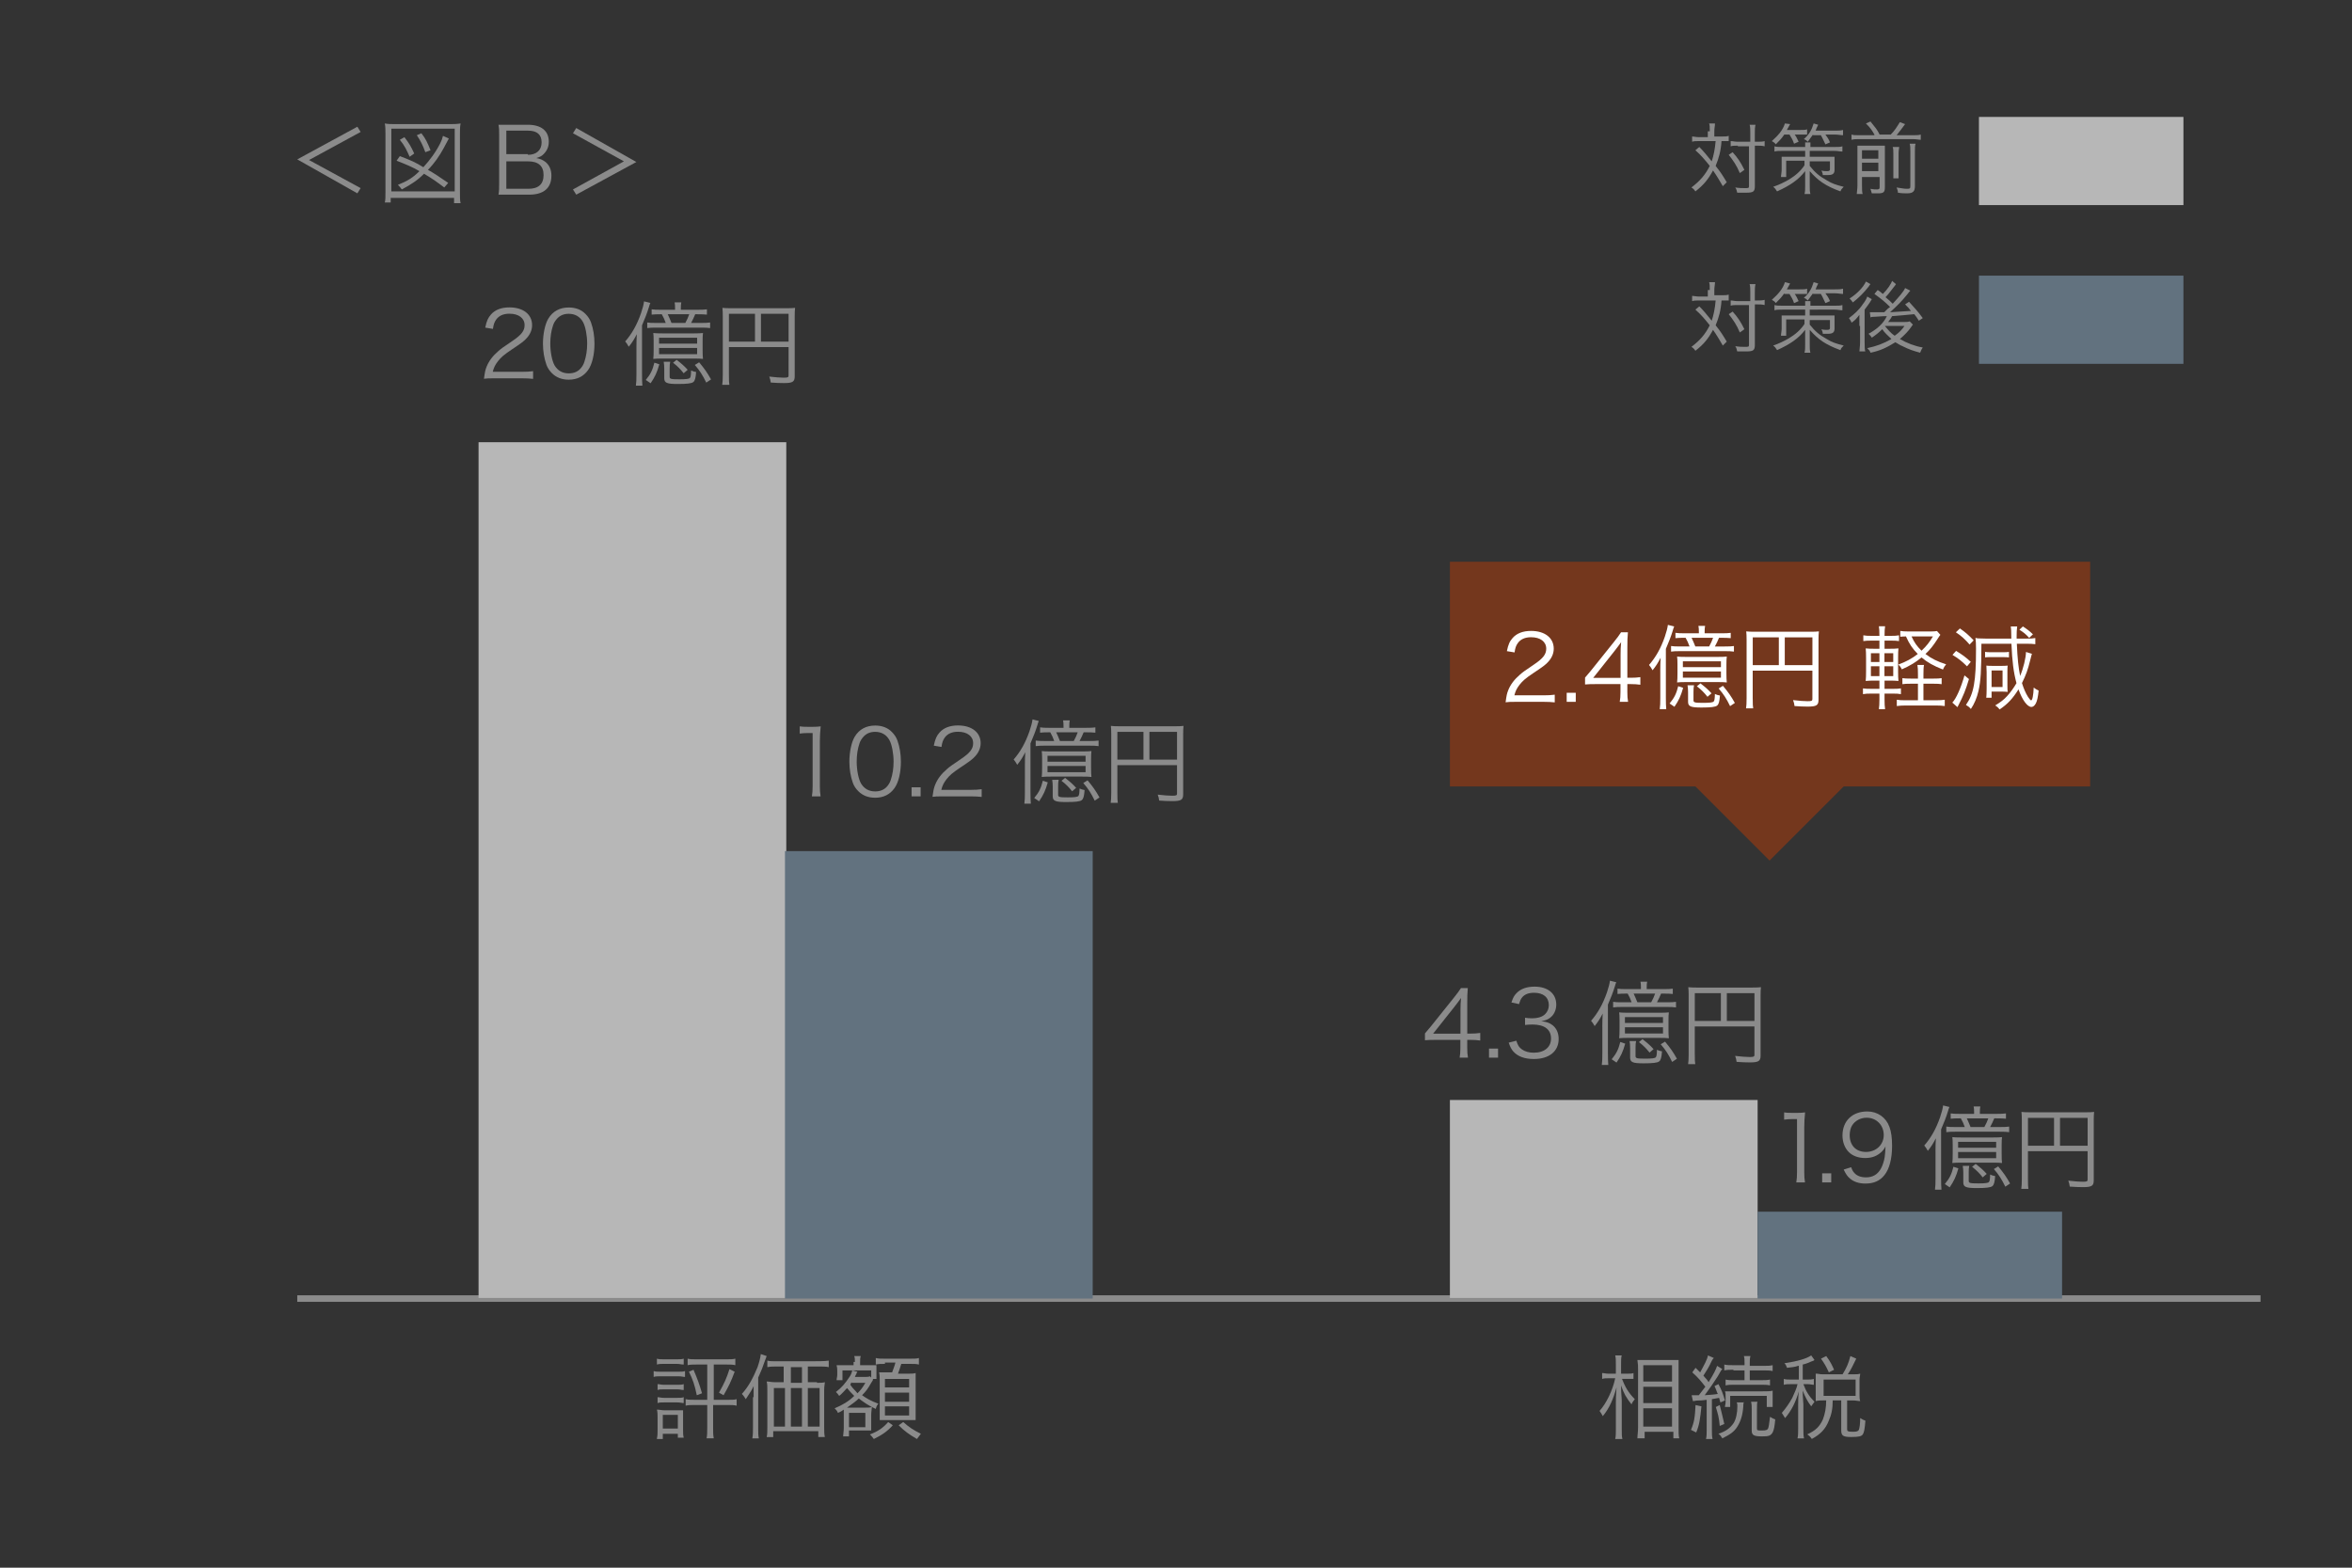 <?xml version="1.0" encoding="utf-8"?>
<!-- Generator: Adobe Illustrator 16.0.0, SVG Export Plug-In . SVG Version: 6.00 Build 0)  -->
<!DOCTYPE svg PUBLIC "-//W3C//DTD SVG 1.1//EN" "http://www.w3.org/Graphics/SVG/1.1/DTD/svg11.dtd">
<svg version="1.1" id="レイヤー_1" xmlns="http://www.w3.org/2000/svg" xmlns:xlink="http://www.w3.org/1999/xlink" x="0px"
	 y="0px" width="360px" height="240px" viewBox="0 0 360 240" enable-background="new 0 0 360 240" xml:space="preserve">
<rect x="0" y="0" width="360" height="240" fill="#333333" stroke="none"/>
<line fill="none" stroke="#8B8B8B" stroke-miterlimit="10" x1="346" y1="198.8" x2="45.5" y2="198.8"/>
<g>
	<g>
		<path fill="#8B8B8B" d="M261.7,20.1c0-0.7,0-0.9-0.101-1.2h0.899c0,0.4-0.101,0.7-0.101,1.2v0.8h1.101c0.5,0,0.8,0,1.101-0.1v0.8
			c-0.301,0-0.601,0-1.101,0c-0.101,1.5-0.399,2.6-0.899,3.8c0.801,1,1.101,1.5,1.699,2.5l-0.6,0.6c-0.4-0.7-1-1.7-1.5-2.4
			c-0.7,1.3-1.4,2.2-2.7,3.2c-0.2-0.3-0.3-0.4-0.601-0.6c1.301-1,2.101-1.9,2.801-3.3c-0.801-1-1.301-1.6-2.2-2.4l0.601-0.5
			c0.601,0.6,1.101,1.2,1.899,2.2c0.3-0.9,0.5-1.9,0.601-3.1h-2.5c-0.5,0-0.801,0-1.101,0.1v-0.8c0.3,0,0.601,0.1,1.101,0.1h1.301
			v-0.9H261.7z M265.2,23.3c0.8,0.9,1.2,1.5,1.8,2.7l-0.7,0.5c-0.5-1.2-1-1.9-1.7-2.8L265.2,23.3z M266,22.3c-0.5,0-0.8,0-1.1,0.1
			v-0.8c0.3,0,0.6,0.1,1.1,0.1h1.9v-1.3c0-0.6,0-1-0.102-1.3h0.9c-0.102,0.4-0.102,0.8-0.102,1.3v1.3h0.301c0.5,0,0.899,0,1.199-0.1
			v0.8c-0.398-0.1-0.699-0.1-1.199-0.1H268.6v6.2c0,0.8-0.199,1-1.3,1c-0.5,0-0.8,0-1.399,0c-0.101-0.4-0.101-0.5-0.301-0.8
			c0.602,0.1,1.102,0.1,1.5,0.1c0.5,0,0.602,0,0.602-0.3v-6.1H266V22.3z"/>
		<path fill="#8B8B8B" d="M273.1,20.6c-0.398,0.6-0.699,0.9-1.3,1.5c-0.2-0.3-0.3-0.3-0.6-0.5c1-0.9,1.7-1.7,2-2.7L274,19
			c-0.4,0.7-0.4,0.7-0.5,0.9h1.9c0.6,0,0.898,0,1.199-0.1v0.8c-0.301,0-0.601,0-1.101,0h-0.8c0.3,0.4,0.398,0.7,0.6,1.1L274.6,22
			c-0.199-0.6-0.399-0.9-0.699-1.4H273.1z M280.8,22.5c0.601,0,0.9,0,1.2-0.1v0.8c-0.4,0-0.7-0.1-1.2-0.1H277V24h2.7
			c0.1,0,0.3,0,0.7,0c0.1,0,0.199,0,0.398,0c0,0.2,0,0.6,0,1v1c0,0.6-0.3,0.8-1,0.8c-0.199,0-0.3,0-0.8,0c0-0.3-0.101-0.4-0.2-0.7
			c0.301,0.1,0.602,0.1,0.9,0.1s0.398-0.1,0.398-0.3v-1.2H277v0.7c0.8,1,1.5,1.6,2.6,2.2c0.801,0.5,1.4,0.7,2.602,1
			c-0.301,0.3-0.4,0.4-0.5,0.7c-2.2-0.8-3.4-1.6-4.7-3.1c0,0.4,0,0.7,0,1v1.2c0,0.7,0,0.9,0.101,1.3H276.2c0.1-0.4,0.1-0.7,0.1-1.3
			v-1.2c0-0.3,0-0.6,0-1c-1,1.3-2.3,2.2-4.3,3.1c-0.2-0.3-0.3-0.5-0.6-0.7c0.898-0.3,1.699-0.7,2.398-1.1c1-0.6,1.801-1.3,2.4-2.2
			v-0.7h-2.801V26c0,0.6,0,0.9,0,1.1H272.6c0-0.3,0.102-0.7,0.102-1.1v-1c0-0.4,0-0.7,0-1c0.3,0,0.699,0,1.101,0h2.5v-0.9h-3.5
			c-0.5,0-0.899,0-1.2,0.1v-0.8c0.301,0.1,0.7,0.1,1.2,0.1h3.5c0-0.4,0-0.5,0-0.7h0.8c0,0.2,0,0.3,0,0.7H280.8z M277.5,20.6
			c-0.3,0.4-0.5,0.7-0.8,1.1c-0.2-0.2-0.3-0.3-0.601-0.4c0.801-0.7,1.199-1.4,1.5-2.4l0.699,0.2c-0.199,0.4-0.3,0.6-0.398,0.9h2.898
			c0.602,0,0.9,0,1.301-0.1v0.8c-0.399,0-0.699-0.1-1.301-0.1H279.4c0.3,0.4,0.5,0.7,0.699,1.2l-0.699,0.3
			c-0.301-0.6-0.4-0.9-0.7-1.4h-1.2V20.6z"/>
		<path fill="#8B8B8B" d="M286.9,20.6c-0.4-0.7-0.602-1-1.301-1.7l0.699-0.3c0.801,1,1,1.2,1.4,2h1.699
			c0.601-0.6,0.899-1.1,1.399-1.9l0.8,0.3c-0.5,0.7-0.898,1.2-1.3,1.7h2.5c0.5,0,0.9,0,1.2-0.1v0.8c-0.3,0-0.7-0.1-1.2-0.1h-8.2
			c-0.5,0-0.8,0-1.199,0.1v-0.8c0.399,0.1,0.399,0.1,1.199,0.1h2.301v-0.1H286.9z M285,28.4c0,0.6,0,1,0.1,1.3H284.2
			c0-0.3,0.1-0.7,0.1-1.3v-5c0-0.6,0-0.8,0-1.1c0.4,0,0.7,0,1.2,0h1.9c0.699,0,0.8,0,1.1,0c0,0.3,0,0.6,0,1.3v5.1
			c0,0.7-0.2,0.9-1,0.9c-0.3,0-0.5,0-1,0c-0.1-0.3-0.1-0.4-0.2-0.7c0.4,0.1,0.8,0.1,1,0.1c0.3,0,0.4-0.1,0.4-0.3v-1.6H285V28.4z
			 M287.5,24.3V23H285v1.3H287.5z M287.5,26.2v-1.3H285v1.3H287.5z M290.7,22.4c0,0.3-0.101,0.5-0.101,1.1v2.4c0,0.9,0,1.1,0,1.4
			h-0.801c0-0.3,0-0.5,0-1.3v-2.4c0-0.6,0-0.8-0.1-1.1h1L290.7,22.4L290.7,22.4z M293.2,22c-0.101,0.3-0.101,0.6-0.101,1.3v5.2
			c0,0.8-0.301,1.1-1.199,1.1c-0.4,0-0.801,0-1.4-0.1c0-0.3-0.1-0.5-0.2-0.8c0.601,0.1,1.2,0.2,1.5,0.2c0.5,0,0.601,0,0.601-0.4
			v-5.2c0-0.7,0-0.9-0.101-1.3H293.2z"/>
	</g>
</g>
<g>
	<g>
		<path fill="#8B8B8B" d="M54.7,19.4l0.5,0.8l-7.9,4.3l7.9,4.3l-0.5,0.8l-9.2-5.2L54.7,19.4z"/>
		<path fill="#8B8B8B" d="M58.9,31c0.1-0.4,0.1-0.8,0.1-1.7v-8.7c0-0.7,0-1.2-0.1-1.7c0.5,0.1,0.9,0.1,1.6,0.1h8.3
			c0.7,0,1.1,0,1.7-0.1c-0.1,0.5-0.1,1-0.1,1.7v8.8c0,0.9,0,1.3,0.1,1.7h-1v-0.8h-9.7V31H58.9z M59.9,29.3h9.7v-9.6h-9.7V29.3z
			 M68,28.7c-1.2-0.9-1.9-1.4-3.1-2.1c-1,1-1.9,1.6-3.4,2.4c-0.2-0.3-0.4-0.5-0.6-0.7c1.5-0.6,2.3-1.1,3.3-2.1c-1.2-0.7-2-1-3.5-1.6
			l0.5-0.7c1.6,0.6,2.5,1,3.6,1.7c1-1.1,1.9-2.3,2.6-3.7c0.2-0.4,0.3-0.7,0.4-1.1l0.9,0.4c-0.1,0.2-0.1,0.2-0.8,1.5
			c-0.6,1.1-1.4,2.3-2.4,3.3c0.9,0.5,1.8,1.1,3.1,2L68,28.7z M62.7,24c-0.5-1.1-0.7-1.6-1.5-2.6l0.7-0.4c0.7,0.9,1,1.4,1.5,2.5
			L62.7,24z M65.1,23.3c-0.4-1.1-0.7-1.7-1.3-2.6l0.7-0.3c0.7,0.9,0.9,1.4,1.4,2.6L65.1,23.3z"/>
		<path fill="#8B8B8B" d="M77.8,29.8c-0.6,0-1,0-1.5,0c0.1-0.6,0.1-0.9,0.1-1.7v-7.5c0-0.6,0-1-0.1-1.5c0.4,0,0.7,0,1.5,0h3
			c2,0,3.2,0.9,3.2,2.6c0,0.8-0.3,1.4-0.8,1.9c-0.3,0.3-0.5,0.4-1.1,0.6c0.6,0.1,1,0.3,1.4,0.6c0.6,0.5,0.9,1.2,0.9,2.1
			c0,1.9-1.2,2.9-3.4,2.9H77.8z M80.8,23.7c1.3,0,2.1-0.7,2.1-1.9c0-1.2-0.7-1.8-2.1-1.8h-3.3v3.6h3.3V23.7z M77.5,28.9h3.4
			c1.5,0,2.3-0.7,2.3-2.1c0-1.4-0.8-2.1-2.4-2.1h-3.3V28.9z"/>
		<path fill="#8B8B8B" d="M88.2,29.8L87.7,29l7.8-4.3l-7.8-4.3l0.5-0.8l9.2,5.2L88.2,29.8z"/>
	</g>
</g>
<rect x="73.25" y="67.7" fill="#B7B7B7" width="47.1" height="131"/>
<rect x="221.924" y="168.4" fill="#B7B7B7" width="47.1" height="30.3"/>
<rect x="120.15" y="130.3" fill="#62727F" width="47.1" height="68.5"/>
<rect x="269.023" y="185.5" fill="#62727F" width="46.601" height="13.3"/>
<g>
	<g>
		<path fill="#8B8B8B" d="M248.225,211c0.5,1.3,1,2.2,2,3.2c-0.301,0.399-0.399,0.5-0.5,0.8c-0.801-1-1.201-1.7-1.601-2.9
			c0,1.301,0.101,1.801,0.101,2.301v4.301c0,0.8,0,1.199,0.101,1.6h-1.101c0.101-0.398,0.101-0.898,0.101-1.6v-4
			c0-0.602,0-0.9,0.1-2.301c-0.5,1.801-1.1,3.199-2.1,4.399c-0.2-0.399-0.302-0.5-0.5-0.8c1-1.1,2-3.1,2.399-5h-1
			c-0.399,0-0.701,0-1,0.1V210.2c0.299,0,0.5,0.1,1,0.1h1.101V209c0-0.8,0-1.1-0.101-1.5h1c-0.101,0.3-0.101,0.8-0.101,1.4v1.398h1
			c0.399,0,0.7,0,0.899-0.1v0.898c-0.301,0-0.601,0-0.899,0h-0.899V211z M250.624,220.2c0-0.5,0.101-1,0.101-1.7v-8.8
			c0-0.5,0-0.8-0.101-1.5c0.399,0,0.399,0,1.101,0h4.101c0.6,0,0.8,0,1.1,0c0,0.3,0,0.6,0,1.399v8.899c0,0.8,0,1.3,0.101,1.7h-0.899
			v-1h-4.399v1L250.624,220.2L250.624,220.2z M251.523,211.5h4.399V209h-4.399V211.5z M251.523,214.8h4.399v-2.5h-4.399V214.8z
			 M251.523,218.4h4.399V215.6h-4.399V218.4z"/>
		<path fill="#8B8B8B" d="M258.924,213.6c0.2,0,0.301,0,0.5,0c0.1,0,0.4,0,0.6,0c0.602-0.8,0.602-0.8,1-1.3
			c-0.698-0.899-1.1-1.399-2-2.2l0.5-0.699c0.4,0.399,0.4,0.399,0.701,0.699c0.601-1.1,1.101-2,1.199-2.6l0.9,0.4
			c-0.102,0.1-0.2,0.199-0.301,0.398c-0.5,1.102-0.799,1.5-1.299,2.301c0.398,0.5,0.5,0.5,0.799,1
			c0.801-1.301,1.101-1.899,1.301-2.5l0.8,0.5c-0.2,0.199-0.2,0.199-0.7,1.101c-0.5,0.8-1.4,2.1-2,2.899
			c1.2-0.101,1.5-0.101,2-0.199c-0.199-0.4-0.199-0.602-0.5-1.2l0.6-0.3c0.5,0.898,0.701,1.5,1,2.5l-0.698,0.3
			c-0.101-0.4-0.101-0.4-0.2-0.7c-0.5,0.1-0.602,0.1-1.102,0.2v4.7c0,0.6,0,1,0.102,1.398h-1c0.1-0.398,0.1-0.898,0.1-1.398V214.3
			c-0.699,0.101-1,0.101-1.199,0.101c-0.5,0-0.699,0.101-0.899,0.101L258.924,213.6z M260.424,215.3c-0.199,1.9-0.3,2.8-0.8,4
			l-0.8-0.399c0.5-1.199,0.6-1.899,0.699-3.801L260.424,215.3z M263.225,215.1c0.299,1.102,0.399,1.7,0.699,2.9l-0.699,0.3
			c-0.101-1.3-0.301-1.899-0.601-2.899L263.225,215.1z M266.924,214.5c0,0.2-0.1,0.3-0.1,0.9c-0.102,1.3-0.4,2.199-0.9,3
			c-0.5,0.8-1.1,1.199-2.3,1.8c-0.2-0.3-0.3-0.5-0.601-0.7c1.199-0.4,1.801-0.9,2.301-1.6c0.398-0.602,0.6-1.602,0.6-2.602
			c0-0.199,0-0.398-0.1-0.6h1.1V214.5z M265.324,209.7c-0.602,0-1,0-1.4,0.1V208.9c0.4,0.1,0.801,0.1,1.4,0.1h1.699v-0.3
			c0-0.5,0-0.8-0.101-1.101h1c-0.1,0.399-0.1,0.699-0.1,1.199v0.301h2.1c0.601,0,1,0,1.4-0.101v0.899
			c-0.4-0.101-0.802-0.101-1.4-0.101h-2.1v1.5h1.698c0.602,0,1,0,1.4-0.1v0.899c-0.4-0.101-0.8-0.101-1.4-0.101h-4
			c-0.6,0-1,0-1.398,0.101V211.2c0.398,0.1,0.8,0.1,1.398,0.1h1.5v-1.5h-1.698L265.324,209.7L265.324,209.7z M264.023,215.5
			c0-0.4,0.101-0.5,0.101-0.9V213.9c0-0.5,0-0.7-0.101-0.9c0.301,0,0.601,0,1.301,0h4.5c0.699,0,1.1,0,1.5-0.1c0,0.3,0,0.5,0,0.898
			v0.801c0,0.399,0,0.601,0,0.801h-0.9v-1.7h-5.6v1.7h-0.801V215.5z M269.023,214.5c-0.101,0.3-0.101,0.6-0.101,1.2v3
			c0,0.3,0.101,0.3,0.8,0.3c0.602,0,0.801-0.1,0.9-0.3s0.2-0.9,0.3-1.8c0.3,0.199,0.5,0.3,0.8,0.398
			c-0.101,1.102-0.199,1.602-0.398,2c-0.301,0.5-0.602,0.602-1.602,0.602c-1.3,0-1.601-0.2-1.601-0.9v-3.2c0-0.5,0-0.8-0.101-1.2h1
			v-0.1H269.023z"/>
		<path fill="#8B8B8B" d="M275.225,209.1c-0.601,0.2-0.899,0.2-1.701,0.301c-0.1-0.301-0.198-0.5-0.398-0.699
			c2-0.301,3.398-0.7,4.1-1.2l0.5,0.7c-0.1,0.1-0.1,0.1-0.398,0.199c-0.5,0.199-0.9,0.399-1.4,0.5v2.301h0.7c0.399,0,0.7,0,1-0.102
			v0.9c-0.3,0-0.5-0.1-1-0.1h-0.601c0.399,1.1,0.899,1.898,1.699,2.699c-0.199,0.301-0.3,0.399-0.5,0.699
			c-0.6-0.8-0.898-1.398-1.3-2.398c0,0.6,0,0.6,0.101,2.1v3.6c0,0.801,0,1.2,0.101,1.602h-1c0.101-0.4,0.101-0.9,0.101-1.602V215.2
			c0-0.5,0-1.5,0.101-2.2c-0.5,1.7-1.101,2.9-2.101,4.1c-0.2-0.3-0.301-0.5-0.5-0.8c0.601-0.7,1.101-1.399,1.601-2.3
			c0.3-0.7,0.699-1.5,0.8-2.1h-0.898c-0.5,0-0.9,0-1.201,0.1v-0.9c0.301,0.102,0.601,0.102,1.201,0.102h1.1V209.1H275.225z
			 M282.023,210.4c0.601-1,0.899-1.602,1.199-2.801l0.9,0.399c-0.5,1-0.8,1.7-1.3,2.399h0.8c0.5,0,0.8,0,1.1-0.101
			c0,0.3-0.1,0.5-0.1,0.899v2.301c0,0.4,0,0.699,0.1,1c-0.3,0-0.699-0.1-1.1-0.1h-0.9v4.398c0,0.301,0.102,0.398,0.9,0.398
			c0.6,0,0.8-0.1,0.898-0.299c0.102-0.301,0.201-0.801,0.201-1.801c0.299,0.2,0.5,0.301,0.799,0.4c-0.1,1.3-0.198,1.8-0.398,2.1
			c-0.2,0.301-0.602,0.4-1.8,0.4c-1.2,0-1.5-0.2-1.5-1v-4.6h-1.302c0,1.299-0.198,2.198-0.6,3.1c-0.5,1.3-1.3,2.1-2.6,2.8
			c-0.2-0.3-0.4-0.5-0.7-0.7c1.3-0.6,1.899-1.199,2.399-2.3c0.301-0.8,0.5-1.7,0.5-2.899h-0.5c-0.399,0-0.699,0-1.101,0.101
			c0-0.302,0-0.601,0-1v-2.2c0-0.3,0-0.602,0-1c0.399,0,0.601,0.102,1.101,0.102h3.002V210.4z M279.924,210.1
			c-0.4-0.898-0.699-1.398-1.199-2.1l0.799-0.4c0.602,0.801,0.9,1.4,1.201,2.102L279.924,210.1z M279.124,213.7h4.899v-2.5h-4.899
			V213.7z"/>
	</g>
</g>
<g>
	<g>
		<path fill="#8B8B8B" d="M100.05,209.9c0.3,0.1,0.6,0.1,1.1,0.1h2.6c0.6,0,0.8,0,1.1-0.1v0.898c-0.3,0-0.5-0.1-1-0.1h-2.7
			c-0.5,0-0.8,0-1.1,0.1V209.9L100.05,209.9z M100.55,220.2c0.1-0.4,0.1-0.8,0.1-1.4V217c0-0.5,0-0.8-0.1-1.2
			c0.4,0,0.7,0.101,1.1,0.101h1.9c0.6,0,0.8,0,1,0c0,0.301,0,0.601,0,1.101v1.899c0,0.5,0,0.801,0.1,1.199h-0.9v-0.6h-2.3v0.8h-0.9
			V220.2z M100.55,208c0.3,0.1,0.6,0.1,1.1,0.1h1.9c0.5,0,0.8,0,1.1-0.1v0.9c-0.4,0-0.6-0.102-1.1-0.102h-1.9
			c-0.4,0-0.8,0-1.1,0.102V208z M100.65,211.9c0.3,0,0.5,0.1,1,0.1h2c0.5,0,0.7,0,1-0.1v0.898c-0.4,0-0.5-0.1-1-0.1h-2
			c-0.5,0-0.7,0-1,0.1V211.9z M100.65,213.9c0.3,0,0.5,0.1,1,0.1h2c0.5,0,0.7,0,1-0.1v0.898c-0.3,0-0.5-0.1-1-0.1h-2
			c-0.5,0-0.7,0-1,0.1V213.9z M101.45,218.7h2.3V216.6h-2.3V218.7z M106.55,208.9c-0.5,0-0.9,0-1.3,0.1v-1c0.4,0.1,0.7,0.1,1.3,0.1
			h4.7c0.5,0,0.9,0,1.3-0.1v1c-0.4-0.1-0.7-0.1-1.3-0.1h-2v5.398h2.3c0.6,0,0.9,0,1.2-0.1v1c-0.4-0.102-0.8-0.102-1.3-0.102h-2.3
			v3.5c0,0.7,0,1.102,0.1,1.602h-1.1c0.1-0.5,0.1-0.9,0.1-1.602v-3.5h-2c-0.5,0-0.9,0-1.3,0.102v-1c0.4,0.1,0.7,0.1,1.3,0.1h2V208.9
			H106.55z M106.15,209.7c0.6,1.399,0.9,2.2,1.3,3.6l-0.8,0.3c-0.3-1.5-0.6-2.398-1.2-3.6L106.15,209.7z M112.45,210
			c-0.6,1.6-0.9,2.2-1.7,3.6l-0.7-0.398c0.8-1.4,1.2-2.301,1.6-3.602L112.45,210z"/>
		<path fill="#8B8B8B" d="M115.35,213.9c0-0.7,0-1.102,0-1.7c-0.3,0.7-0.7,1.2-1.2,2c-0.2-0.3-0.3-0.5-0.6-0.8
			c1-1.102,1.7-2.4,2.4-4.102c0.3-0.898,0.4-1.3,0.5-2l0.9,0.301c-0.1,0.301-0.1,0.301-0.3,0.801c-0.3,0.898-0.5,1.398-1,2.5v7.699
			c0,0.699,0,1.199,0.1,1.601h-1c0.1-0.5,0.1-1,0.1-1.7v-4.6H115.35z M125.05,211.7c0.6,0,0.9,0,1.2-0.101
			c0,0.301-0.1,0.601-0.1,1.199v5.7c0,0.601,0,1,0.1,1.5h-1V219.1h-6.9v0.899h-1c0.1-0.399,0.1-0.899,0.1-1.5v-5.7
			c0-0.5,0-0.898-0.1-1.3c0.4,0,0.7,0.101,1.2,0.101h1.4V209.2h-1c-0.6,0-1,0-1.5,0.1v-1c0.4,0.101,0.7,0.101,1.5,0.101
			c1.3,0,2.7,0,4.2,0c2,0,3.1,0,3.7-0.101v1c-0.4-0.1-0.9-0.1-1.5-0.1h-1.7v2.399h1.4V211.7z M118.45,212.5v5.9h1.7v-5.9H118.45z
			 M122.75,209.3h-1.7v2.4h1.7V209.3z M121.05,218.4h1.7v-5.9h-1.7V218.4z M123.65,218.4h1.8v-5.9h-1.8V218.4z"/>
		<path fill="#8B8B8B" d="M129.15,216.7c0-0.3,0-0.601,0-0.9c-0.3,0.2-0.4,0.3-0.9,0.5c-0.1-0.3-0.3-0.5-0.5-0.7
			c1.2-0.5,2.2-1.1,3-1.898c-0.4-0.4-0.7-0.7-1.1-1.2c-0.4,0.399-0.7,0.8-1.2,1.2c-0.2-0.301-0.3-0.4-0.5-0.602
			c0.9-0.699,1.4-1.3,2-2.199c0.3-0.399,0.4-0.699,0.5-1.101l0.8,0.2c-0.1,0.1-0.1,0.1-0.2,0.4c-0.1,0.1-0.1,0.199-0.2,0.398h1.5
			c0.3,0,0.6,0,0.8-0.1l0.5,0.5c-0.1,0.199-0.1,0.199-0.3,0.5c-0.5,0.898-0.8,1.3-1.4,1.898c0.7,0.5,1.4,0.9,2.5,1.301
			c-0.2,0.199-0.3,0.399-0.4,0.801c-1.1-0.5-1.8-1-2.6-1.602c-0.5,0.5-1,0.801-1.8,1.4c0.2,0,0.3,0,0.6,0h2.2c0.5,0,0.7,0,1-0.1
			c0,0.299-0.1,0.699-0.1,1.199v1.199c0,0.898,0,0.898,0,1.2c-0.1,0-0.5,0-1,0h-2.4v0.899h-0.9c0-0.301,0.1-0.701,0.1-1.301V216.7
			L129.15,216.7z M130.85,208.5c0-0.4,0-0.6-0.1-0.9h1c-0.1,0.301-0.1,0.5-0.1,1v0.4h1.4c0.6,0,0.9,0,1.1,0c0,0.2,0,0.5,0,0.8v0.5
			c0,0.3,0,0.601,0,0.8h-0.8v-1.3h-4.4v1.5h-0.9c0-0.3,0.1-0.5,0.1-0.8v-0.6c0-0.301,0-0.5-0.1-0.9c0.2,0,0.5,0,1.1,0h1.5v-0.5
			H130.85z M129.95,218.5h2.5v-2.2h-2.5V218.5z M130.35,211.6c-0.1,0.102-0.1,0.2-0.2,0.4c0.4,0.6,0.7,0.8,1.1,1.3
			c0.5-0.5,0.8-0.899,1.2-1.6h-2.1V211.6z M136.65,218.2c-0.9,1-1.7,1.5-2.9,2.1c-0.2-0.3-0.4-0.5-0.6-0.7c1.3-0.5,2-1,2.8-1.898
			L136.65,218.2z M135.45,208.8c-0.6,0-1,0-1.4,0.101v-1c0.4,0.101,0.7,0.101,1.4,0.101h3.8c0.7,0,1.1,0,1.4-0.101v1
			c-0.4-0.101-0.7-0.101-1.4-0.101h-1.3c-0.2,0.601-0.3,1-0.5,1.5h1.4c0.6,0,1,0,1.3-0.1c0,0.399,0,0.7,0,1.3v4.6
			c0,0.602,0,0.9,0,1.301c-0.4,0-0.8,0-1.2,0h-3.1c-0.4,0-0.8,0-1.2,0c0-0.399,0-0.801,0-1.301V211.4c0-0.602,0-1-0.1-1.301
			c0.3,0,0.6,0,1.2,0h0.8c0.2-0.601,0.4-1,0.5-1.5h-1.6V208.8L135.45,208.8z M135.45,212.4h3.7V211.1h-3.7V212.4z M135.45,214.6h3.7
			V213.2h-3.7V214.6z M135.45,216.7h3.7v-1.4h-3.7V216.7z M138.25,217.7c0.9,0.8,1.5,1.2,2.7,1.8c-0.2,0.3-0.4,0.5-0.6,0.8
			c-1.2-0.7-1.9-1.2-2.8-2.1L138.25,217.7z"/>
	</g>
</g>
<path fill="#9E797D" d="M113.75,97.1"/>
<rect x="221.924" y="86" fill="#74371D" width="98" height="34.4"/>
<rect x="262.278" y="111.066" transform="matrix(-0.707 -0.707 0.707 -0.707 377.757 395.7)" fill="#74371D" width="17.101" height="17.1"/>
<rect x="302.9" y="17.9" fill="#B7B7B7" width="31.3" height="13.5"/>
<g>
	<g>
		<path fill="#8B8B8B" d="M261.7,44.4c0-0.7,0-0.9-0.101-1.2h0.899c0,0.4-0.101,0.7-0.101,1.2v0.8h1.101c0.5,0,0.8,0,1.101-0.1V46
			c-0.301,0-0.601,0-1.101,0c-0.101,1.5-0.399,2.6-0.899,3.8c0.801,1,1.101,1.5,1.699,2.5l-0.6,0.6c-0.4-0.7-1-1.7-1.5-2.4
			c-0.7,1.3-1.4,2.2-2.7,3.2c-0.2-0.3-0.3-0.4-0.601-0.6c1.301-1,2.101-1.9,2.801-3.3c-0.801-1-1.301-1.6-2.2-2.4l0.601-0.5
			c0.601,0.6,1.101,1.2,1.899,2.2c0.3-0.9,0.5-1.9,0.601-3.1h-2.5c-0.5,0-0.801,0-1.101,0.1v-0.8c0.3,0,0.601,0.1,1.101,0.1h1.301
			v-1H261.7z M265.2,47.7c0.8,0.9,1.2,1.5,1.8,2.7l-0.7,0.5c-0.5-1.2-1-1.9-1.7-2.8L265.2,47.7z M266,46.7c-0.5,0-0.8,0-1.1,0.1V46
			c0.3,0,0.6,0.1,1.1,0.1h1.9v-1.3c0-0.6,0-1-0.102-1.3h0.9c-0.102,0.4-0.102,0.8-0.102,1.3V46h0.301c0.5,0,0.899,0,1.199-0.1v0.8
			c-0.398-0.1-0.699-0.1-1.199-0.1H268.6v6.2c0,0.8-0.199,1-1.3,1c-0.5,0-0.8,0-1.399,0c-0.101-0.4-0.101-0.5-0.301-0.8
			c0.602,0.1,1.102,0.1,1.5,0.1c0.5,0,0.602,0,0.602-0.3v-6.1H266z"/>
		<path fill="#8B8B8B" d="M273.1,44.9c-0.398,0.6-0.699,0.9-1.3,1.5c-0.2-0.3-0.3-0.3-0.6-0.5c1-0.9,1.7-1.7,2-2.7l0.8,0.2
			c-0.4,0.7-0.4,0.7-0.5,0.9h1.9c0.6,0,0.898,0,1.199-0.1V45c-0.301,0-0.601,0-1.101,0h-0.8c0.3,0.4,0.398,0.7,0.6,1.1l-0.699,0.3
			c-0.199-0.6-0.399-0.9-0.699-1.4H273.1V44.9z M280.8,46.8c0.601,0,0.9,0,1.2-0.1v0.8c-0.4,0-0.7-0.1-1.2-0.1H277v0.9h2.7
			c0.1,0,0.3,0,0.7,0c0.1,0,0.199,0,0.398,0c0,0.2,0,0.6,0,1v1c0,0.6-0.3,0.8-1,0.8c-0.199,0-0.3,0-0.8,0c0-0.3-0.101-0.4-0.2-0.7
			c0.301,0.1,0.602,0.1,0.9,0.1s0.398-0.1,0.398-0.3V49H277v0.7c0.8,1,1.5,1.6,2.6,2.2c0.801,0.5,1.4,0.7,2.602,1
			c-0.301,0.3-0.4,0.4-0.5,0.7c-2.2-0.8-3.4-1.6-4.7-3.1c0,0.4,0,0.7,0,1v1.2c0,0.7,0,0.9,0.101,1.3H276.2c0.1-0.4,0.1-0.7,0.1-1.3
			v-1.2c0-0.3,0-0.6,0-1c-1,1.3-2.3,2.2-4.3,3.1c-0.2-0.3-0.3-0.5-0.6-0.7c0.898-0.3,1.699-0.7,2.398-1.1c1-0.6,1.801-1.3,2.4-2.2
			v-0.7h-2.801v1.4c0,0.6,0,0.9,0,1.1H272.6c0-0.3,0.102-0.7,0.102-1.1v-1c0-0.4,0-0.7,0-1c0.3,0,0.699,0,1.101,0h2.5v-0.9h-3.5
			c-0.5,0-0.899,0-1.2,0.1v-0.8c0.301,0.1,0.7,0.1,1.2,0.1h3.5c0-0.4,0-0.5,0-0.7h0.8c0,0.2,0,0.3,0,0.7H280.8z M277.5,44.9
			c-0.3,0.4-0.5,0.7-0.8,1.1c-0.2-0.2-0.3-0.3-0.601-0.4c0.801-0.7,1.199-1.4,1.5-2.4l0.699,0.2c-0.199,0.4-0.3,0.6-0.398,0.9h2.898
			c0.602,0,0.9,0,1.301-0.1V45c-0.399,0-0.699-0.1-1.301-0.1H279.4c0.3,0.4,0.5,0.7,0.699,1.2l-0.699,0.3
			c-0.301-0.6-0.4-0.9-0.7-1.4h-1.2V44.9z"/>
		<path fill="#8B8B8B" d="M284.6,49.9c0-0.4,0-0.7,0-0.9c0-0.1,0-0.1,0-0.8c-0.398,0.5-0.6,0.8-1.199,1.2
			c-0.101-0.3-0.199-0.4-0.399-0.7c0.8-0.6,1.5-1.2,2.101-2.1c0.399-0.5,0.601-0.9,0.699-1.2l0.7,0.4c-0.101,0.2-0.2,0.3-0.3,0.5
			c-0.2,0.3-0.5,0.7-0.801,1.1v5c0,0.6,0,1.1,0.101,1.4h-0.899c0-0.3,0.101-0.8,0.101-1.4v-2.5H284.6z M286.3,43.5
			c-0.1,0.1-0.1,0.1-0.3,0.4c-0.7,0.9-1.5,1.7-2.4,2.4c-0.199-0.3-0.3-0.4-0.5-0.6c1.102-0.7,2.102-1.7,2.5-2.6L286.3,43.5z
			 M290.2,43.5c-0.101,0.1-0.101,0.2-0.3,0.4c-0.4,0.5-0.801,1.1-1.301,1.6c0.5,0.4,0.7,0.6,1.101,1c1-1.1,1.7-1.9,1.899-2.4
			l0.801,0.4c-0.102,0.1-0.2,0.2-0.5,0.6c-0.801,1-1.5,1.7-2.602,2.7c1.7-0.1,1.7-0.1,3.2-0.2c-0.3-0.4-0.5-0.6-0.899-1l0.601-0.4
			c0.8,0.9,1.3,1.4,2.101,2.5l-0.601,0.4c-0.3-0.5-0.399-0.6-0.7-1c-2.1,0.2-2.1,0.2-3.4,0.3c-0.199,0.4-0.299,0.5-0.6,0.9h2.3
			c0.4,0,0.8,0,1-0.1l0.5,0.5c-0.1,0.1-0.1,0.1-0.3,0.4c-0.4,0.6-1.1,1.3-1.7,1.8c1,0.6,2.3,1.1,3.5,1.3c-0.2,0.3-0.2,0.3-0.399,0.8
			c-1.101-0.3-1.699-0.5-2.699-1c-0.5-0.2-0.7-0.4-1.102-0.6c-1.3,0.8-2.3,1.3-3.8,1.6c-0.1-0.3-0.2-0.4-0.5-0.7
			c1.4-0.3,2.5-0.7,3.7-1.4c-0.6-0.6-1-0.9-1.4-1.5c-0.5,0.5-1,0.9-1.6,1.3c-0.1-0.2-0.3-0.4-0.5-0.6c1.3-0.7,2.3-1.6,2.8-2.7
			c-0.1,0-0.7,0-1.899,0.1c-0.301,0-0.399,0-0.601,0.1l-0.1-0.8c0.2,0,0.5,0,0.899,0c0.199,0,0.199,0,1.301,0
			c0.6-0.6,0.6-0.6,0.898-0.8c-0.8-0.8-1.3-1.2-2.398-2l0.5-0.6c0.5,0.3,0.6,0.5,0.8,0.6c0.7-0.7,1.3-1.6,1.399-2L290.2,43.5z
			 M288.5,49.9c0.5,0.6,0.9,1.1,1.5,1.5c0.7-0.5,1.1-0.9,1.5-1.5H288.5z"/>
	</g>
</g>
<rect x="302.9" y="42.2" fill="#62727F" width="31.3" height="13.5"/>
<g>
	<path fill="#8B8B8B" d="M75.617,57.916c-0.882,0-1.092,0.014-1.541,0.07c0.154-1.106,0.196-1.316,0.406-1.849
		c0.351-0.883,0.939-1.653,1.821-2.41c0.49-0.42,0.518-0.434,2.143-1.541c1.387-0.938,1.849-1.555,1.849-2.41
		c0-1.064-0.896-1.751-2.325-1.751c-0.925,0-1.611,0.309-2.031,0.911c-0.266,0.378-0.392,0.714-0.49,1.415l-1.177-0.196
		c0.21-1.008,0.42-1.499,0.883-2.017c0.63-0.714,1.583-1.079,2.814-1.079c2.115,0,3.474,1.064,3.474,2.717
		c0,0.715-0.28,1.387-0.826,1.989c-0.42,0.476-0.785,0.742-2.381,1.807c-1.107,0.742-1.555,1.134-2.017,1.723
		c-0.435,0.575-0.63,0.953-0.798,1.625h4.468c0.7,0,1.177-0.028,1.709-0.098V58c-0.561-0.056-1.022-0.084-1.723-0.084H75.617z"/>
	<path fill="#8B8B8B" d="M84.479,57.131c-0.378-0.378-0.672-0.812-0.841-1.289c-0.35-0.98-0.532-2.087-0.532-3.236
		c0-1.485,0.322-2.998,0.812-3.81c0.672-1.134,1.751-1.723,3.138-1.723c1.037,0,1.933,0.336,2.563,0.995
		c0.392,0.392,0.672,0.826,0.84,1.289c0.35,0.966,0.532,2.087,0.532,3.25c0,1.695-0.364,3.194-0.98,4.048
		c-0.7,0.979-1.681,1.471-2.97,1.471C86.006,58.126,85.137,57.79,84.479,57.131z M85.292,48.755
		c-0.294,0.322-0.519,0.672-0.63,1.022c-0.294,0.854-0.435,1.807-0.435,2.83c0,1.303,0.28,2.676,0.659,3.334
		c0.49,0.812,1.218,1.219,2.171,1.219c0.701,0,1.303-0.224,1.723-0.659c0.308-0.322,0.532-0.686,0.658-1.092
		c0.294-0.869,0.434-1.793,0.434-2.83c0-1.219-0.266-2.605-0.63-3.264c-0.462-0.841-1.218-1.275-2.199-1.275
		C86.314,48.041,85.74,48.279,85.292,48.755z"/>
	<path fill="#8B8B8B" d="M97.415,53.224c0-0.687,0.014-1.485,0.056-2.06c-0.406,0.785-0.7,1.261-1.232,1.919
		c-0.168-0.308-0.35-0.588-0.546-0.812c1.022-1.163,1.807-2.549,2.423-4.329c0.252-0.742,0.406-1.331,0.462-1.807l0.966,0.238
		c-0.098,0.21-0.126,0.336-0.238,0.701c-0.21,0.714-0.63,1.807-1.037,2.731v7.48c0,0.84,0.014,1.261,0.056,1.751H97.33
		c0.07-0.504,0.084-0.924,0.084-1.723L97.415,53.224L97.415,53.224z M100.917,55.773c-0.35,1.247-0.672,1.933-1.331,2.899
		l-0.742-0.504c0.742-0.896,1.036-1.513,1.316-2.647L100.917,55.773z M106.786,47.424c0.659,0,1.023-0.014,1.415-0.07v0.812
		c-0.406-0.042-0.84-0.056-1.415-0.056h-0.378c-0.154,0.392-0.378,0.868-0.63,1.331h1.499c0.7,0,1.05-0.014,1.415-0.07v0.854
		c-0.42-0.056-0.729-0.07-1.415-0.07h-6.836c-0.63,0-0.953,0.014-1.373,0.07v-0.854c0.364,0.056,0.7,0.07,1.373,0.07h1.457
		c-0.168-0.49-0.364-0.924-0.603-1.331h-0.168c-0.63,0-0.98,0.014-1.387,0.056v-0.812c0.364,0.056,0.756,0.07,1.387,0.07h2.199V47.2
		c0-0.392-0.014-0.658-0.07-0.911h1.022c-0.056,0.28-0.07,0.504-0.07,0.925v0.21H106.786z M101.421,54.89
		c-0.7,0-1.037,0.014-1.429,0.056c0.042-0.476,0.056-0.658,0.056-1.415v-1.317c0-0.603-0.014-0.896-0.056-1.232
		c0.364,0.042,0.645,0.056,1.373,0.056h4.861c0.714,0,0.98-0.014,1.373-0.056c-0.042,0.308-0.056,0.644-0.056,1.232v1.317
		c0,0.742,0.014,0.995,0.056,1.415c-0.378-0.042-0.714-0.056-1.443-0.056H101.421z M100.875,52.607h5.827V51.71h-5.827V52.607z
		 M100.875,54.218h5.827v-0.952h-5.827V54.218z M102.583,55.38c-0.07,0.322-0.084,0.533-0.084,1.051v1.247
		c0,0.336,0.182,0.392,1.485,0.392c0.995,0,1.485-0.056,1.611-0.21c0.126-0.14,0.168-0.448,0.182-1.148
		c0.252,0.126,0.462,0.182,0.771,0.238c-0.07,0.953-0.182,1.345-0.435,1.541c-0.252,0.21-0.966,0.294-2.381,0.294
		c-1.667,0-2.06-0.168-2.06-0.882v-1.457c0-0.435-0.028-0.714-0.084-1.065L102.583,55.38L102.583,55.38z M104.895,49.441
		c0.252-0.462,0.448-0.882,0.602-1.331h-3.292c0.168,0.336,0.364,0.812,0.574,1.331H104.895z M103.564,55.086
		c0.743,0.574,1.177,0.953,1.695,1.527l-0.616,0.532c-0.518-0.658-0.938-1.079-1.625-1.611L103.564,55.086z M107.01,55.465
		c0.827,0.994,1.233,1.569,1.821,2.619l-0.729,0.49c-0.574-1.177-0.98-1.807-1.751-2.703L107.01,55.465z"/>
	<path fill="#8B8B8B" d="M111.569,57.426c0,0.882,0.014,1.163,0.07,1.485h-1.093c0.056-0.378,0.084-0.785,0.084-1.527v-9.007
		c0-0.532-0.014-0.869-0.056-1.247c0.364,0.042,0.715,0.056,1.289,0.056h8.544c0.603,0,0.953-0.014,1.289-0.056
		c-0.042,0.393-0.056,0.701-0.056,1.289v9.189c0,0.84-0.309,1.037-1.667,1.037c-0.561,0-1.331-0.028-2.003-0.084
		c-0.042-0.351-0.098-0.575-0.225-0.911c0.981,0.112,1.667,0.168,2.213,0.168c0.616,0,0.743-0.056,0.743-0.322V53.14h-9.133
		L111.569,57.426L111.569,57.426z M115.561,48.041h-3.992v4.258h3.992V48.041z M120.702,52.299v-4.258h-4.23v4.258H120.702z"/>
</g>
<g>
	<path fill="#FFFFFF" d="M231.988,107.445c-0.883,0-1.092,0.014-1.54,0.07c0.153-1.106,0.196-1.316,0.405-1.849
		c0.352-0.883,0.938-1.653,1.821-2.41c0.49-0.42,0.519-0.434,2.144-1.541c1.387-0.938,1.85-1.555,1.85-2.41
		c0-1.064-0.896-1.751-2.326-1.751c-0.924,0-1.609,0.309-2.031,0.911c-0.266,0.378-0.392,0.714-0.489,1.415l-1.177-0.196
		c0.209-1.008,0.42-1.499,0.883-2.017c0.63-0.714,1.582-1.079,2.814-1.079c2.115,0,3.475,1.064,3.475,2.717
		c0,0.715-0.28,1.387-0.825,1.989c-0.421,0.476-0.785,0.742-2.382,1.807c-1.106,0.742-1.557,1.134-2.018,1.723
		c-0.436,0.575-0.631,0.953-0.799,1.625h4.469c0.699,0,1.176-0.028,1.709-0.098v1.177c-0.561-0.056-1.022-0.084-1.724-0.084
		L231.988,107.445L231.988,107.445z"/>
	<path fill="#FFFFFF" d="M241.188,106.059v1.387H239.8v-1.387H241.188z"/>
	<path fill="#FFFFFF" d="M242.613,103.733c0.295-0.336,0.617-0.729,0.91-1.079l3.545-4.426c0.476-0.588,0.729-0.939,1.051-1.429
		h1.05c-0.069,0.827-0.084,1.261-0.084,2.368v4.594h0.532c0.588,0,0.953-0.028,1.457-0.098v1.163
		c-0.52-0.07-0.869-0.098-1.471-0.098h-0.52v1.205c0,0.672,0.027,0.994,0.112,1.513h-1.275c0.084-0.49,0.112-0.882,0.112-1.513
		v-1.205h-3.754c-0.784,0-1.204,0.014-1.668,0.056v-1.051H242.613z M248.049,100.217c0-0.742,0.014-1.19,0.084-1.905
		c-0.295,0.42-0.645,0.882-1.051,1.4l-3.223,4.062h4.188L248.049,100.217L248.049,100.217z"/>
	<path fill="#FFFFFF" d="M254.123,102.753c0-0.687,0.014-1.485,0.055-2.06c-0.406,0.785-0.699,1.261-1.232,1.919
		c-0.168-0.308-0.35-0.588-0.545-0.812c1.021-1.163,1.808-2.549,2.423-4.329c0.252-0.742,0.405-1.331,0.463-1.807l0.967,0.238
		c-0.099,0.21-0.127,0.336-0.237,0.701c-0.212,0.714-0.632,1.807-1.037,2.731v7.48c0,0.84,0.014,1.261,0.057,1.751h-0.995
		c0.069-0.504,0.085-0.924,0.085-1.723v-4.089H254.123z M257.624,105.302c-0.351,1.247-0.673,1.933-1.331,2.899l-0.742-0.504
		c0.742-0.896,1.037-1.513,1.316-2.647L257.624,105.302z M263.493,96.954c0.659,0,1.022-0.014,1.415-0.07v0.812
		c-0.406-0.042-0.84-0.056-1.415-0.056h-0.378c-0.154,0.392-0.379,0.868-0.631,1.331h1.5c0.699,0,1.05-0.014,1.414-0.07v0.854
		c-0.42-0.056-0.729-0.07-1.414-0.07h-6.836c-0.631,0-0.953,0.014-1.373,0.07V98.9c0.363,0.056,0.699,0.07,1.373,0.07h1.457
		c-0.17-0.49-0.365-0.924-0.604-1.331h-0.168c-0.63,0-0.979,0.014-1.387,0.056v-0.812c0.364,0.056,0.757,0.07,1.387,0.07h2.199
		v-0.224c0-0.392-0.015-0.658-0.07-0.911h1.022c-0.057,0.28-0.069,0.504-0.069,0.925v0.21L263.493,96.954L263.493,96.954z
		 M258.129,104.419c-0.701,0-1.037,0.014-1.43,0.056c0.043-0.476,0.057-0.658,0.057-1.415v-1.317c0-0.603-0.014-0.896-0.057-1.232
		c0.365,0.042,0.645,0.056,1.373,0.056h4.861c0.713,0,0.979-0.014,1.371-0.056c-0.041,0.308-0.056,0.644-0.056,1.232v1.317
		c0,0.742,0.015,0.995,0.056,1.415c-0.378-0.042-0.714-0.056-1.441-0.056H258.129z M257.582,102.136h5.827v-0.896h-5.827V102.136z
		 M257.582,103.747h5.827v-0.952h-5.827V103.747z M259.291,104.91c-0.07,0.322-0.084,0.533-0.084,1.051v1.247
		c0,0.336,0.182,0.392,1.484,0.392c0.994,0,1.484-0.056,1.61-0.21c0.126-0.14,0.168-0.448,0.183-1.148
		c0.252,0.126,0.463,0.182,0.771,0.238c-0.069,0.953-0.183,1.345-0.437,1.541c-0.252,0.21-0.965,0.294-2.381,0.294
		c-1.666,0-2.059-0.168-2.059-0.882v-1.457c0-0.435-0.027-0.714-0.084-1.065L259.291,104.91L259.291,104.91z M261.604,98.971
		c0.252-0.462,0.447-0.882,0.603-1.331h-3.292c0.168,0.336,0.363,0.812,0.574,1.331H261.604z M260.271,104.616
		c0.742,0.574,1.177,0.953,1.694,1.527l-0.616,0.532c-0.519-0.658-0.938-1.079-1.625-1.611L260.271,104.616z M263.717,104.994
		c0.827,0.994,1.233,1.569,1.822,2.619l-0.729,0.49c-0.574-1.177-0.98-1.807-1.752-2.703L263.717,104.994z"/>
	<path fill="#FFFFFF" d="M268.275,106.955c0,0.882,0.016,1.163,0.07,1.485h-1.093c0.058-0.378,0.084-0.785,0.084-1.527v-9.007
		c0-0.532-0.014-0.869-0.057-1.247c0.364,0.042,0.715,0.056,1.288,0.056h8.546c0.603,0,0.952-0.014,1.289-0.056
		c-0.044,0.393-0.058,0.701-0.058,1.289v9.189c0,0.84-0.309,1.037-1.666,1.037c-0.561,0-1.332-0.028-2.004-0.084
		c-0.042-0.351-0.098-0.575-0.225-0.911c0.98,0.112,1.668,0.168,2.214,0.168c0.616,0,0.743-0.056,0.743-0.322v-4.356h-9.135v4.286
		H268.275z M272.27,97.57h-3.992v4.258h3.992V97.57z M277.41,101.828V97.57h-4.23v4.258H277.41z"/>
	<path fill="#FFFFFF" d="M288.451,107.109c0,0.672,0.027,1.093,0.084,1.457h-0.952c0.056-0.392,0.084-0.827,0.084-1.471v-0.911
		h-1.247c-0.602,0-0.854,0.014-1.273,0.084v-0.882c0.393,0.056,0.658,0.07,1.273,0.07h1.247v-1.261h-0.728
		c-0.575,0-0.953,0.014-1.373,0.056c0.041-0.392,0.056-0.854,0.056-1.471v-2.087c0-0.602-0.015-1.036-0.056-1.429
		c0.35,0.042,0.742,0.056,1.373,0.056h0.728v-1.247h-1.19c-0.561,0-0.883,0.014-1.274,0.07v-0.882
		c0.379,0.07,0.659,0.084,1.274,0.084h1.19c0-0.756-0.028-1.079-0.084-1.471h0.952c-0.057,0.35-0.084,0.756-0.084,1.471h0.953
		c0.602,0,0.883-0.014,1.26-0.084v0.882c-0.393-0.056-0.672-0.07-1.26-0.07h-0.953v1.247h0.729c0.646,0,1.023-0.014,1.4-0.056
		c-0.041,0.336-0.055,0.729-0.055,1.429v2.087c0,0.672,0.014,1.093,0.055,1.471c-0.406-0.042-0.783-0.056-1.414-0.056h-0.715v1.261
		h1.303c0.589,0,0.855-0.014,1.205-0.07v0.882c-0.393-0.07-0.672-0.084-1.219-0.084h-1.289V107.109z M286.364,100.007v1.345h1.303
		v-1.345H286.364z M286.364,101.996v1.513h1.303v-1.513H286.364z M289.782,101.352v-1.345h-1.345v1.345H289.782z M289.782,103.509
		v-1.513h-1.345v1.513H289.782z M295.959,103.887c0.617,0,0.883-0.014,1.232-0.07v0.924c-0.351-0.056-0.687-0.07-1.246-0.07h-1.541
		v2.535h1.92c0.574,0,0.98-0.028,1.344-0.084v0.967c-0.393-0.056-0.783-0.084-1.344-0.084h-4.637c-0.562,0-0.967,0.028-1.359,0.084
		v-0.967c0.406,0.07,0.729,0.084,1.331,0.084h1.905v-2.535h-1.107c-0.574,0-0.938,0.014-1.273,0.07v-0.924
		c0.351,0.056,0.672,0.07,1.289,0.07h1.092v-0.616c0-0.742-0.014-1.093-0.084-1.471h1.009c-0.069,0.35-0.085,0.714-0.085,1.471
		v0.616H295.959z M296.996,97.192c-0.111,0.14-0.195,0.252-0.378,0.546c-0.729,1.135-1.22,1.751-1.905,2.381
		c0.91,0.701,1.807,1.149,3.166,1.583c-0.238,0.28-0.363,0.476-0.49,0.798c-1.483-0.588-2.354-1.079-3.277-1.849
		c-0.896,0.743-1.723,1.247-3.012,1.821c-0.153-0.322-0.295-0.519-0.547-0.729c1.246-0.462,2.088-0.924,2.983-1.625
		c-0.812-0.812-1.288-1.527-1.808-2.689c-0.489,0.014-0.615,0.028-0.867,0.056v-0.896c0.336,0.056,0.714,0.084,1.231,0.084h3.433
		c0.434,0,0.742-0.028,0.953-0.07L296.996,97.192z M292.584,97.43c0.434,0.953,0.812,1.485,1.527,2.186
		c0.77-0.729,1.147-1.205,1.75-2.186H292.584z"/>
	<path fill="#FFFFFF" d="M301.373,103.958c-0.504,1.681-0.869,2.577-1.625,4.034c-0.084,0.154-0.084,0.168-0.141,0.266l-0.783-0.701
		c0.56-0.546,1.33-2.255,1.861-4.16L301.373,103.958z M299.398,99.643c0.924,0.56,1.483,0.966,2.254,1.681l-0.574,0.687
		c-0.84-0.826-1.33-1.205-2.227-1.751L299.398,99.643z M299.986,96.211c0.854,0.588,1.33,1.009,2.102,1.821l-0.617,0.645
		c-0.729-0.841-1.273-1.331-2.101-1.877L299.986,96.211z M311.01,100.091c-0.041,0.084-0.111,0.392-0.238,0.882
		c-0.405,1.625-0.657,2.312-1.287,3.6c0.267,0.854,0.56,1.527,0.925,2.115c0.194,0.308,0.393,0.532,0.477,0.532
		c0.195,0,0.351-0.785,0.392-1.961c0.268,0.21,0.422,0.294,0.758,0.462c-0.1,0.98-0.225,1.555-0.421,1.947
		c-0.183,0.364-0.436,0.56-0.688,0.56c-0.614,0-1.399-1.064-1.975-2.689c-0.896,1.415-1.64,2.228-2.886,3.068
		c-0.237-0.294-0.336-0.392-0.674-0.616c0.842-0.504,1.317-0.883,1.822-1.429c0.477-0.519,1.008-1.247,1.428-1.975
		c-0.447-1.681-0.658-3.32-0.77-6.038h-4.596c-0.015,4.174-0.099,5.715-0.447,7.228c-0.252,1.079-0.631,1.961-1.163,2.76
		c-0.267-0.309-0.42-0.42-0.757-0.617c1.205-1.723,1.541-3.586,1.541-8.628c0-0.714-0.027-1.163-0.084-1.639
		c0.252,0.07,0.322,0.084,0.603,0.084c0.743,0.028,0.743,0.028,1.065,0.028h3.822c-0.015-1.303-0.027-1.485-0.084-1.863h0.98
		c-0.068,0.519-0.084,0.869-0.084,1.499c0,0.196,0,0.196,0,0.364h1.346c0.84,0,1.12-0.014,1.512-0.084v0.938
		c-0.476-0.056-0.687-0.07-1.512-0.07h-1.316c0.098,2.297,0.252,3.684,0.504,4.931c0.49-1.148,0.883-2.759,0.896-3.67
		L311.01,100.091z M303.838,99.797c0.225,0.042,0.52,0.056,0.926,0.056h1.778c0.435,0,0.742-0.014,0.952-0.056v0.841
		c-0.141-0.014-0.561-0.042-0.924-0.042h-1.821c-0.406,0-0.729,0.014-0.911,0.042V99.797L303.838,99.797z M304.021,106.815
		c0.027-0.252,0.056-0.756,0.056-1.429v-2.479c-0.015-0.532-0.027-0.869-0.041-1.008c0.182,0.028,0.504,0.042,1.021,0.042h1.289
		c0.379,0,0.7-0.014,0.953-0.042c-0.029,0.154-0.043,0.476-0.043,0.896v2.171c0,0.561,0.014,0.743,0.043,0.953
		c-0.352-0.028-0.589-0.042-1.01-0.042h-1.456v0.938H304.021z M304.833,105.176h1.681v-2.535h-1.681V105.176z M310.59,97.654
		c-0.518-0.574-0.883-0.868-1.498-1.247l0.531-0.504c0.688,0.448,0.98,0.672,1.541,1.205L310.59,97.654z"/>
</g>
<g>
	<path fill="#8B8B8B" d="M273.08,170.3c0.363,0.056,0.63,0.069,1.162,0.069h0.883c0.477,0,0.699-0.014,1.162-0.069
		c-0.084,0.854-0.126,1.569-0.126,2.325v6.809c0,0.657,0.028,1.063,0.112,1.582h-1.332c0.084-0.49,0.112-0.938,0.112-1.582v-8.11
		h-0.757c-0.447,0-0.812,0.028-1.218,0.084L273.08,170.3L273.08,170.3z"/>
	<path fill="#8B8B8B" d="M280.289,179.629v1.387h-1.387v-1.387H280.289z"/>
	<path fill="#8B8B8B" d="M283.341,178.689c0.168,0.463,0.28,0.658,0.505,0.896c0.393,0.436,0.994,0.658,1.764,0.658
		c1.011,0,1.738-0.406,2.257-1.288c0.266-0.449,0.489-1.135,0.603-1.793c0.057-0.351,0.098-0.927,0.127-1.64
		c-0.197,0.377-0.31,0.519-0.562,0.783c-0.716,0.674-1.498,0.98-2.55,0.98c-1.036,0-1.92-0.322-2.521-0.924
		c-0.603-0.604-0.953-1.527-0.953-2.521c0-2.227,1.499-3.684,3.798-3.684c1.567,0,2.856,0.896,3.389,2.354
		c0.281,0.756,0.406,1.708,0.406,2.913c0,1.946-0.406,3.53-1.162,4.468c-0.7,0.883-1.625,1.303-2.914,1.303
		c-0.967,0-1.75-0.252-2.354-0.756c-0.392-0.321-0.615-0.645-0.98-1.387L283.341,178.689z M288.328,173.76
		c0-1.513-1.121-2.646-2.62-2.646c-0.925,0-1.765,0.447-2.228,1.189c-0.225,0.364-0.363,0.926-0.363,1.471
		c0,1.584,0.966,2.578,2.492,2.578C287.165,176.352,288.328,175.244,288.328,173.76z"/>
	<path fill="#8B8B8B" d="M296.249,176.323c0-0.688,0.015-1.485,0.056-2.06c-0.406,0.784-0.699,1.26-1.231,1.92
		c-0.168-0.31-0.351-0.59-0.548-0.812c1.023-1.163,1.809-2.551,2.425-4.329c0.252-0.742,0.405-1.331,0.463-1.808l0.966,0.238
		c-0.099,0.211-0.126,0.336-0.238,0.7c-0.209,0.716-0.63,1.808-1.035,2.731v7.479c0,0.842,0.014,1.262,0.056,1.752h-0.995
		c0.07-0.505,0.085-0.925,0.085-1.724v-4.088H296.249z M299.75,178.873c-0.35,1.246-0.672,1.934-1.33,2.898l-0.742-0.504
		c0.742-0.896,1.036-1.514,1.316-2.647L299.75,178.873z M305.619,170.523c0.658,0,1.023-0.015,1.416-0.069v0.812
		c-0.406-0.041-0.842-0.055-1.416-0.055h-0.377c-0.154,0.393-0.379,0.867-0.631,1.33h1.498c0.701,0,1.051-0.014,1.416-0.07v0.854
		c-0.422-0.056-0.729-0.069-1.416-0.069h-6.836c-0.629,0-0.951,0.014-1.371,0.069v-0.854c0.363,0.057,0.699,0.07,1.371,0.07h1.457
		c-0.168-0.49-0.363-0.924-0.603-1.33h-0.168c-0.631,0-0.979,0.014-1.387,0.055v-0.812c0.364,0.056,0.756,0.069,1.387,0.069h2.199
		V170.3c0-0.392-0.015-0.657-0.07-0.911h1.022c-0.057,0.281-0.069,0.506-0.069,0.926v0.209H305.619L305.619,170.523z
		 M300.255,177.99c-0.7,0-1.036,0.014-1.429,0.056c0.042-0.476,0.057-0.657,0.057-1.415v-1.316c0-0.603-0.015-0.896-0.057-1.231
		c0.363,0.042,0.645,0.056,1.373,0.056h4.859c0.715,0,0.98-0.014,1.373-0.056c-0.041,0.31-0.056,0.646-0.056,1.231v1.316
		c0,0.742,0.015,0.995,0.056,1.415c-0.378-0.042-0.715-0.056-1.442-0.056H300.255z M299.709,175.707h5.826v-0.896h-5.826V175.707z
		 M299.709,177.316h5.826v-0.951h-5.826V177.316z M301.418,178.48c-0.07,0.321-0.084,0.531-0.084,1.051v1.246
		c0,0.336,0.182,0.393,1.484,0.393c0.994,0,1.483-0.057,1.61-0.211c0.125-0.141,0.169-0.447,0.183-1.148
		c0.252,0.127,0.463,0.184,0.771,0.238c-0.069,0.953-0.183,1.346-0.435,1.541c-0.252,0.21-0.967,0.294-2.381,0.294
		c-1.668,0-2.061-0.168-2.061-0.882v-1.457c0-0.436-0.027-0.715-0.084-1.064H301.418L301.418,178.48z M303.729,172.541
		c0.252-0.463,0.449-0.883,0.604-1.33h-3.292c0.168,0.336,0.364,0.812,0.574,1.33H303.729z M302.398,178.186
		c0.742,0.574,1.176,0.953,1.693,1.527l-0.615,0.532c-0.519-0.658-0.938-1.079-1.625-1.61L302.398,178.186z M305.844,178.564
		c0.826,0.994,1.232,1.567,1.821,2.619l-0.729,0.489c-0.574-1.177-0.979-1.807-1.75-2.703L305.844,178.564z"/>
	<path fill="#8B8B8B" d="M310.402,180.525c0,0.883,0.015,1.162,0.07,1.483h-1.093c0.056-0.378,0.084-0.784,0.084-1.526v-9.006
		c0-0.533-0.014-0.869-0.057-1.248c0.364,0.043,0.715,0.057,1.289,0.057h8.545c0.602,0,0.952-0.014,1.288-0.057
		c-0.042,0.394-0.057,0.7-0.057,1.289v9.188c0,0.841-0.309,1.037-1.666,1.037c-0.562,0-1.332-0.028-2.004-0.084
		c-0.043-0.351-0.098-0.574-0.225-0.91c0.98,0.11,1.667,0.168,2.213,0.168c0.617,0,0.743-0.058,0.743-0.322v-4.356H310.4v4.287
		H310.402z M314.395,171.141h-3.992v4.258h3.992V171.141z M319.536,175.398v-4.258h-4.229v4.258H319.536z"/>
</g>
<g>
	<path fill="#8B8B8B" d="M218.107,158.204c0.295-0.337,0.617-0.729,0.91-1.079l3.545-4.426c0.476-0.588,0.729-0.939,1.051-1.43h1.05
		c-0.069,0.826-0.084,1.262-0.084,2.367v4.596h0.532c0.588,0,0.953-0.028,1.457-0.1v1.163c-0.52-0.069-0.869-0.099-1.471-0.099
		h-0.52v1.205c0,0.673,0.027,0.994,0.111,1.513h-1.274c0.084-0.49,0.112-0.883,0.112-1.513v-1.205h-3.754
		c-0.784,0-1.205,0.015-1.668,0.056v-1.049H218.107z M223.543,154.688c0-0.742,0.014-1.188,0.084-1.903
		c-0.295,0.42-0.645,0.883-1.051,1.399l-3.223,4.062h4.188L223.543,154.688L223.543,154.688z"/>
	<path fill="#8B8B8B" d="M229.295,160.529v1.387h-1.387v-1.387H229.295z"/>
	<path fill="#8B8B8B" d="M232.094,159.324c0.225,0.729,0.42,1.023,0.855,1.331c0.476,0.336,1.092,0.505,1.807,0.505
		c1.625,0,2.646-0.842,2.646-2.172c0-1.387-0.994-2.144-2.857-2.144c-0.393,0-0.742,0.027-1.12,0.069v-1.105
		c0.322,0.057,0.658,0.084,1.036,0.084c0.925,0,1.611-0.211,2.045-0.646c0.352-0.336,0.561-0.854,0.561-1.358
		c0-1.203-0.84-1.904-2.254-1.904c-0.854,0-1.472,0.238-1.862,0.742c-0.197,0.252-0.295,0.477-0.449,0.994l-1.162-0.253
		c0.238-0.714,0.406-1.036,0.756-1.399c0.617-0.672,1.569-1.022,2.787-1.022c2.031,0,3.32,1.065,3.32,2.745
		c0,0.855-0.363,1.611-0.979,2.046c-0.365,0.267-0.673,0.378-1.316,0.504c0.812,0.084,1.246,0.238,1.723,0.603
		c0.617,0.478,0.938,1.22,0.938,2.115c0,1.892-1.455,3.067-3.795,3.067c-1.414,0-2.465-0.392-3.139-1.147
		c-0.294-0.338-0.462-0.646-0.714-1.358L232.094,159.324z"/>
	<path fill="#8B8B8B" d="M245.254,157.225c0-0.688,0.014-1.485,0.057-2.061c-0.405,0.785-0.701,1.261-1.231,1.92
		c-0.168-0.309-0.351-0.589-0.547-0.812c1.022-1.162,1.807-2.549,2.424-4.328c0.252-0.742,0.405-1.332,0.462-1.808l0.966,0.237
		c-0.098,0.211-0.125,0.337-0.237,0.701c-0.209,0.715-0.631,1.807-1.037,2.73v7.479c0,0.841,0.016,1.262,0.057,1.752h-0.994
		c0.07-0.505,0.084-0.925,0.084-1.724v-4.088H245.254z M248.756,159.773c-0.35,1.246-0.672,1.933-1.33,2.897l-0.742-0.504
		c0.742-0.896,1.035-1.513,1.316-2.647L248.756,159.773z M254.625,151.424c0.658,0,1.023-0.014,1.415-0.068v0.812
		c-0.406-0.041-0.841-0.056-1.415-0.056h-0.378c-0.154,0.393-0.378,0.867-0.63,1.33h1.498c0.701,0,1.051-0.014,1.415-0.069v0.854
		c-0.421-0.057-0.729-0.069-1.415-0.069h-6.836c-0.631,0-0.952,0.014-1.372,0.069v-0.854c0.364,0.058,0.7,0.069,1.372,0.069h1.457
		c-0.168-0.489-0.363-0.924-0.603-1.33h-0.168c-0.631,0-0.979,0.015-1.387,0.056v-0.812c0.362,0.056,0.756,0.068,1.387,0.068h2.199
		V151.2c0-0.392-0.015-0.658-0.07-0.911h1.021c-0.056,0.281-0.069,0.505-0.069,0.926v0.209H254.625z M249.26,158.891
		c-0.699,0-1.035,0.015-1.428,0.057c0.041-0.477,0.057-0.658,0.057-1.415v-1.316c0-0.603-0.016-0.896-0.057-1.231
		c0.363,0.041,0.645,0.056,1.372,0.056h4.86c0.715,0,0.979-0.015,1.373-0.056c-0.043,0.309-0.057,0.645-0.057,1.231v1.316
		c0,0.741,0.014,0.995,0.057,1.415c-0.379-0.042-0.715-0.057-1.443-0.057H249.26z M248.714,156.607h5.827v-0.896h-5.827V156.607z
		 M248.714,158.218h5.827v-0.952h-5.827V158.218z M250.423,159.381c-0.069,0.322-0.084,0.532-0.084,1.051v1.246
		c0,0.336,0.183,0.393,1.485,0.393c0.994,0,1.484-0.057,1.609-0.211c0.127-0.14,0.168-0.446,0.184-1.147
		c0.252,0.127,0.462,0.183,0.77,0.238c-0.07,0.952-0.182,1.345-0.434,1.541c-0.252,0.21-0.967,0.294-2.381,0.294
		c-1.668,0-2.062-0.168-2.062-0.883v-1.456c0-0.436-0.026-0.716-0.084-1.064L250.423,159.381L250.423,159.381z M252.734,153.441
		c0.252-0.463,0.447-0.883,0.602-1.33h-3.291c0.168,0.336,0.363,0.812,0.574,1.33H252.734z M251.402,159.086
		c0.744,0.574,1.178,0.953,1.695,1.527l-0.615,0.531c-0.52-0.658-0.939-1.078-1.625-1.609L251.402,159.086z M254.85,159.465
		c0.826,0.994,1.232,1.568,1.82,2.619l-0.729,0.49c-0.574-1.178-0.98-1.807-1.75-2.703L254.85,159.465z"/>
	<path fill="#8B8B8B" d="M259.408,161.426c0,0.883,0.014,1.162,0.07,1.484h-1.094c0.057-0.378,0.084-0.784,0.084-1.526v-9.007
		c0-0.532-0.014-0.869-0.056-1.247c0.362,0.042,0.715,0.056,1.289,0.056h8.544c0.604,0,0.952-0.014,1.288-0.056
		c-0.041,0.394-0.056,0.7-0.056,1.289v9.188c0,0.841-0.309,1.037-1.668,1.037c-0.561,0-1.33-0.028-2.002-0.084
		c-0.043-0.352-0.099-0.574-0.225-0.91c0.98,0.11,1.666,0.168,2.213,0.168c0.616,0,0.742-0.058,0.742-0.322v-4.357h-9.133v4.287
		H259.408z M263.4,152.041h-3.992v4.258h3.992V152.041z M268.541,156.299v-4.258h-4.23v4.258H268.541z"/>
</g>
<g>
	<path fill="#8B8B8B" d="M122.406,111.2c0.364,0.056,0.63,0.07,1.163,0.07h0.882c0.476,0,0.7-0.014,1.163-0.07
		c-0.084,0.854-0.126,1.569-0.126,2.325v6.808c0,0.658,0.028,1.063,0.112,1.583h-1.331c0.084-0.49,0.112-0.938,0.112-1.583v-8.11
		h-0.757c-0.448,0-0.812,0.028-1.218,0.084V111.2z"/>
	<path fill="#8B8B8B" d="M131.379,121.131c-0.378-0.377-0.672-0.812-0.841-1.288c-0.35-0.98-0.532-2.087-0.532-3.236
		c0-1.485,0.322-2.998,0.812-3.81c0.672-1.134,1.751-1.723,3.138-1.723c1.037,0,1.933,0.336,2.563,0.995
		c0.392,0.392,0.672,0.826,0.84,1.289c0.35,0.966,0.532,2.087,0.532,3.25c0,1.695-0.364,3.194-0.98,4.048
		c-0.7,0.979-1.681,1.471-2.97,1.471C132.906,122.126,132.038,121.79,131.379,121.131z M132.192,112.755
		c-0.294,0.322-0.519,0.672-0.63,1.022c-0.294,0.854-0.435,1.807-0.435,2.83c0,1.303,0.28,2.676,0.659,3.334
		c0.49,0.813,1.218,1.219,2.171,1.219c0.701,0,1.303-0.225,1.723-0.659c0.308-0.322,0.532-0.686,0.658-1.092
		c0.294-0.869,0.434-1.793,0.434-2.83c0-1.219-0.266-2.605-0.63-3.264c-0.462-0.841-1.218-1.275-2.199-1.275
		C133.214,112.041,132.64,112.279,132.192,112.755z"/>
	<path fill="#8B8B8B" d="M140.913,120.529v1.387h-1.387v-1.387H140.913z"/>
	<path fill="#8B8B8B" d="M144.273,121.916c-0.882,0-1.092,0.014-1.541,0.07c0.154-1.107,0.196-1.316,0.406-1.849
		c0.35-0.883,0.938-1.653,1.821-2.41c0.49-0.42,0.518-0.434,2.143-1.541c1.387-0.938,1.849-1.555,1.849-2.41
		c0-1.064-0.896-1.751-2.325-1.751c-0.925,0-1.611,0.309-2.031,0.911c-0.266,0.378-0.392,0.714-0.49,1.415l-1.177-0.196
		c0.21-1.008,0.42-1.499,0.882-2.017c0.63-0.714,1.583-1.079,2.816-1.079c2.115,0,3.474,1.064,3.474,2.717
		c0,0.715-0.28,1.387-0.826,1.989c-0.42,0.476-0.785,0.742-2.381,1.807c-1.107,0.742-1.555,1.134-2.017,1.723
		c-0.435,0.575-0.63,0.953-0.798,1.625h4.468c0.7,0,1.177-0.027,1.709-0.1V122c-0.561-0.057-1.022-0.084-1.723-0.084H144.273z"/>
	<path fill="#8B8B8B" d="M156.873,117.224c0-0.687,0.014-1.485,0.056-2.06c-0.406,0.785-0.7,1.261-1.232,1.919
		c-0.168-0.308-0.35-0.588-0.546-0.812c1.022-1.163,1.807-2.549,2.423-4.329c0.252-0.742,0.406-1.331,0.462-1.807l0.966,0.238
		c-0.098,0.21-0.126,0.336-0.238,0.701c-0.21,0.714-0.63,1.807-1.037,2.731v7.479c0,0.841,0.014,1.262,0.056,1.752h-0.995
		c0.07-0.505,0.084-0.925,0.084-1.724L156.873,117.224L156.873,117.224z M160.375,119.773c-0.35,1.247-0.672,1.933-1.331,2.899
		l-0.742-0.504c0.742-0.896,1.036-1.513,1.316-2.647L160.375,119.773z M166.244,111.424c0.659,0,1.023-0.014,1.415-0.07v0.812
		c-0.406-0.042-0.84-0.056-1.415-0.056h-0.378c-0.154,0.392-0.378,0.868-0.63,1.331h1.499c0.7,0,1.05-0.014,1.415-0.07v0.854
		c-0.42-0.056-0.729-0.07-1.415-0.07h-6.836c-0.63,0-0.953,0.014-1.373,0.07v-0.854c0.364,0.056,0.7,0.07,1.373,0.07h1.457
		c-0.168-0.49-0.364-0.924-0.603-1.331h-0.168c-0.63,0-0.98,0.014-1.387,0.056v-0.812c0.364,0.056,0.756,0.07,1.387,0.07h2.199
		V111.2c0-0.392-0.014-0.658-0.07-0.911h1.022c-0.056,0.28-0.07,0.504-0.07,0.925v0.21H166.244z M160.879,118.89
		c-0.7,0-1.037,0.014-1.429,0.056c0.042-0.476,0.056-0.658,0.056-1.415v-1.317c0-0.603-0.014-0.896-0.056-1.232
		c0.364,0.042,0.645,0.056,1.373,0.056h4.861c0.714,0,0.98-0.014,1.373-0.056c-0.042,0.308-0.056,0.644-0.056,1.232v1.317
		c0,0.742,0.014,0.995,0.056,1.415c-0.378-0.042-0.714-0.056-1.443-0.056H160.879z M160.333,116.607h5.827v-0.896h-5.827V116.607z
		 M160.333,118.218h5.827v-0.952h-5.827V118.218z M162.042,119.38c-0.07,0.322-0.084,0.533-0.084,1.051v1.247
		c0,0.336,0.182,0.393,1.485,0.393c0.995,0,1.485-0.057,1.611-0.211c0.126-0.14,0.168-0.446,0.182-1.147
		c0.252,0.127,0.462,0.183,0.771,0.238c-0.07,0.952-0.182,1.345-0.435,1.541c-0.252,0.21-0.966,0.294-2.381,0.294
		c-1.667,0-2.06-0.168-2.06-0.883v-1.457c0-0.435-0.028-0.714-0.084-1.065L162.042,119.38L162.042,119.38z M164.353,113.441
		c0.252-0.462,0.448-0.882,0.602-1.331h-3.292c0.168,0.336,0.364,0.812,0.574,1.331H164.353z M163.022,119.086
		c0.743,0.574,1.177,0.953,1.695,1.527l-0.616,0.531c-0.518-0.658-0.938-1.079-1.625-1.61L163.022,119.086z M166.468,119.465
		c0.827,0.994,1.233,1.568,1.821,2.619l-0.729,0.49c-0.574-1.178-0.98-1.807-1.751-2.703L166.468,119.465z"/>
	<path fill="#8B8B8B" d="M171.027,121.426c0,0.883,0.014,1.162,0.07,1.484h-1.093c0.056-0.378,0.084-0.784,0.084-1.526v-9.007
		c0-0.532-0.014-0.869-0.056-1.247c0.364,0.042,0.715,0.056,1.289,0.056h8.544c0.603,0,0.953-0.014,1.289-0.056
		c-0.043,0.393-0.057,0.701-0.057,1.289v9.188c0,0.841-0.309,1.037-1.667,1.037c-0.561,0-1.331-0.028-2.003-0.084
		c-0.042-0.352-0.098-0.574-0.225-0.91c0.981,0.11,1.667,0.168,2.213,0.168c0.616,0,0.743-0.058,0.743-0.322v-4.357h-9.133
		L171.027,121.426L171.027,121.426z M175.019,112.041h-3.992v4.258h3.992V112.041z M180.16,116.299v-4.258h-4.23v4.258H180.16z"/>
</g>
</svg>
